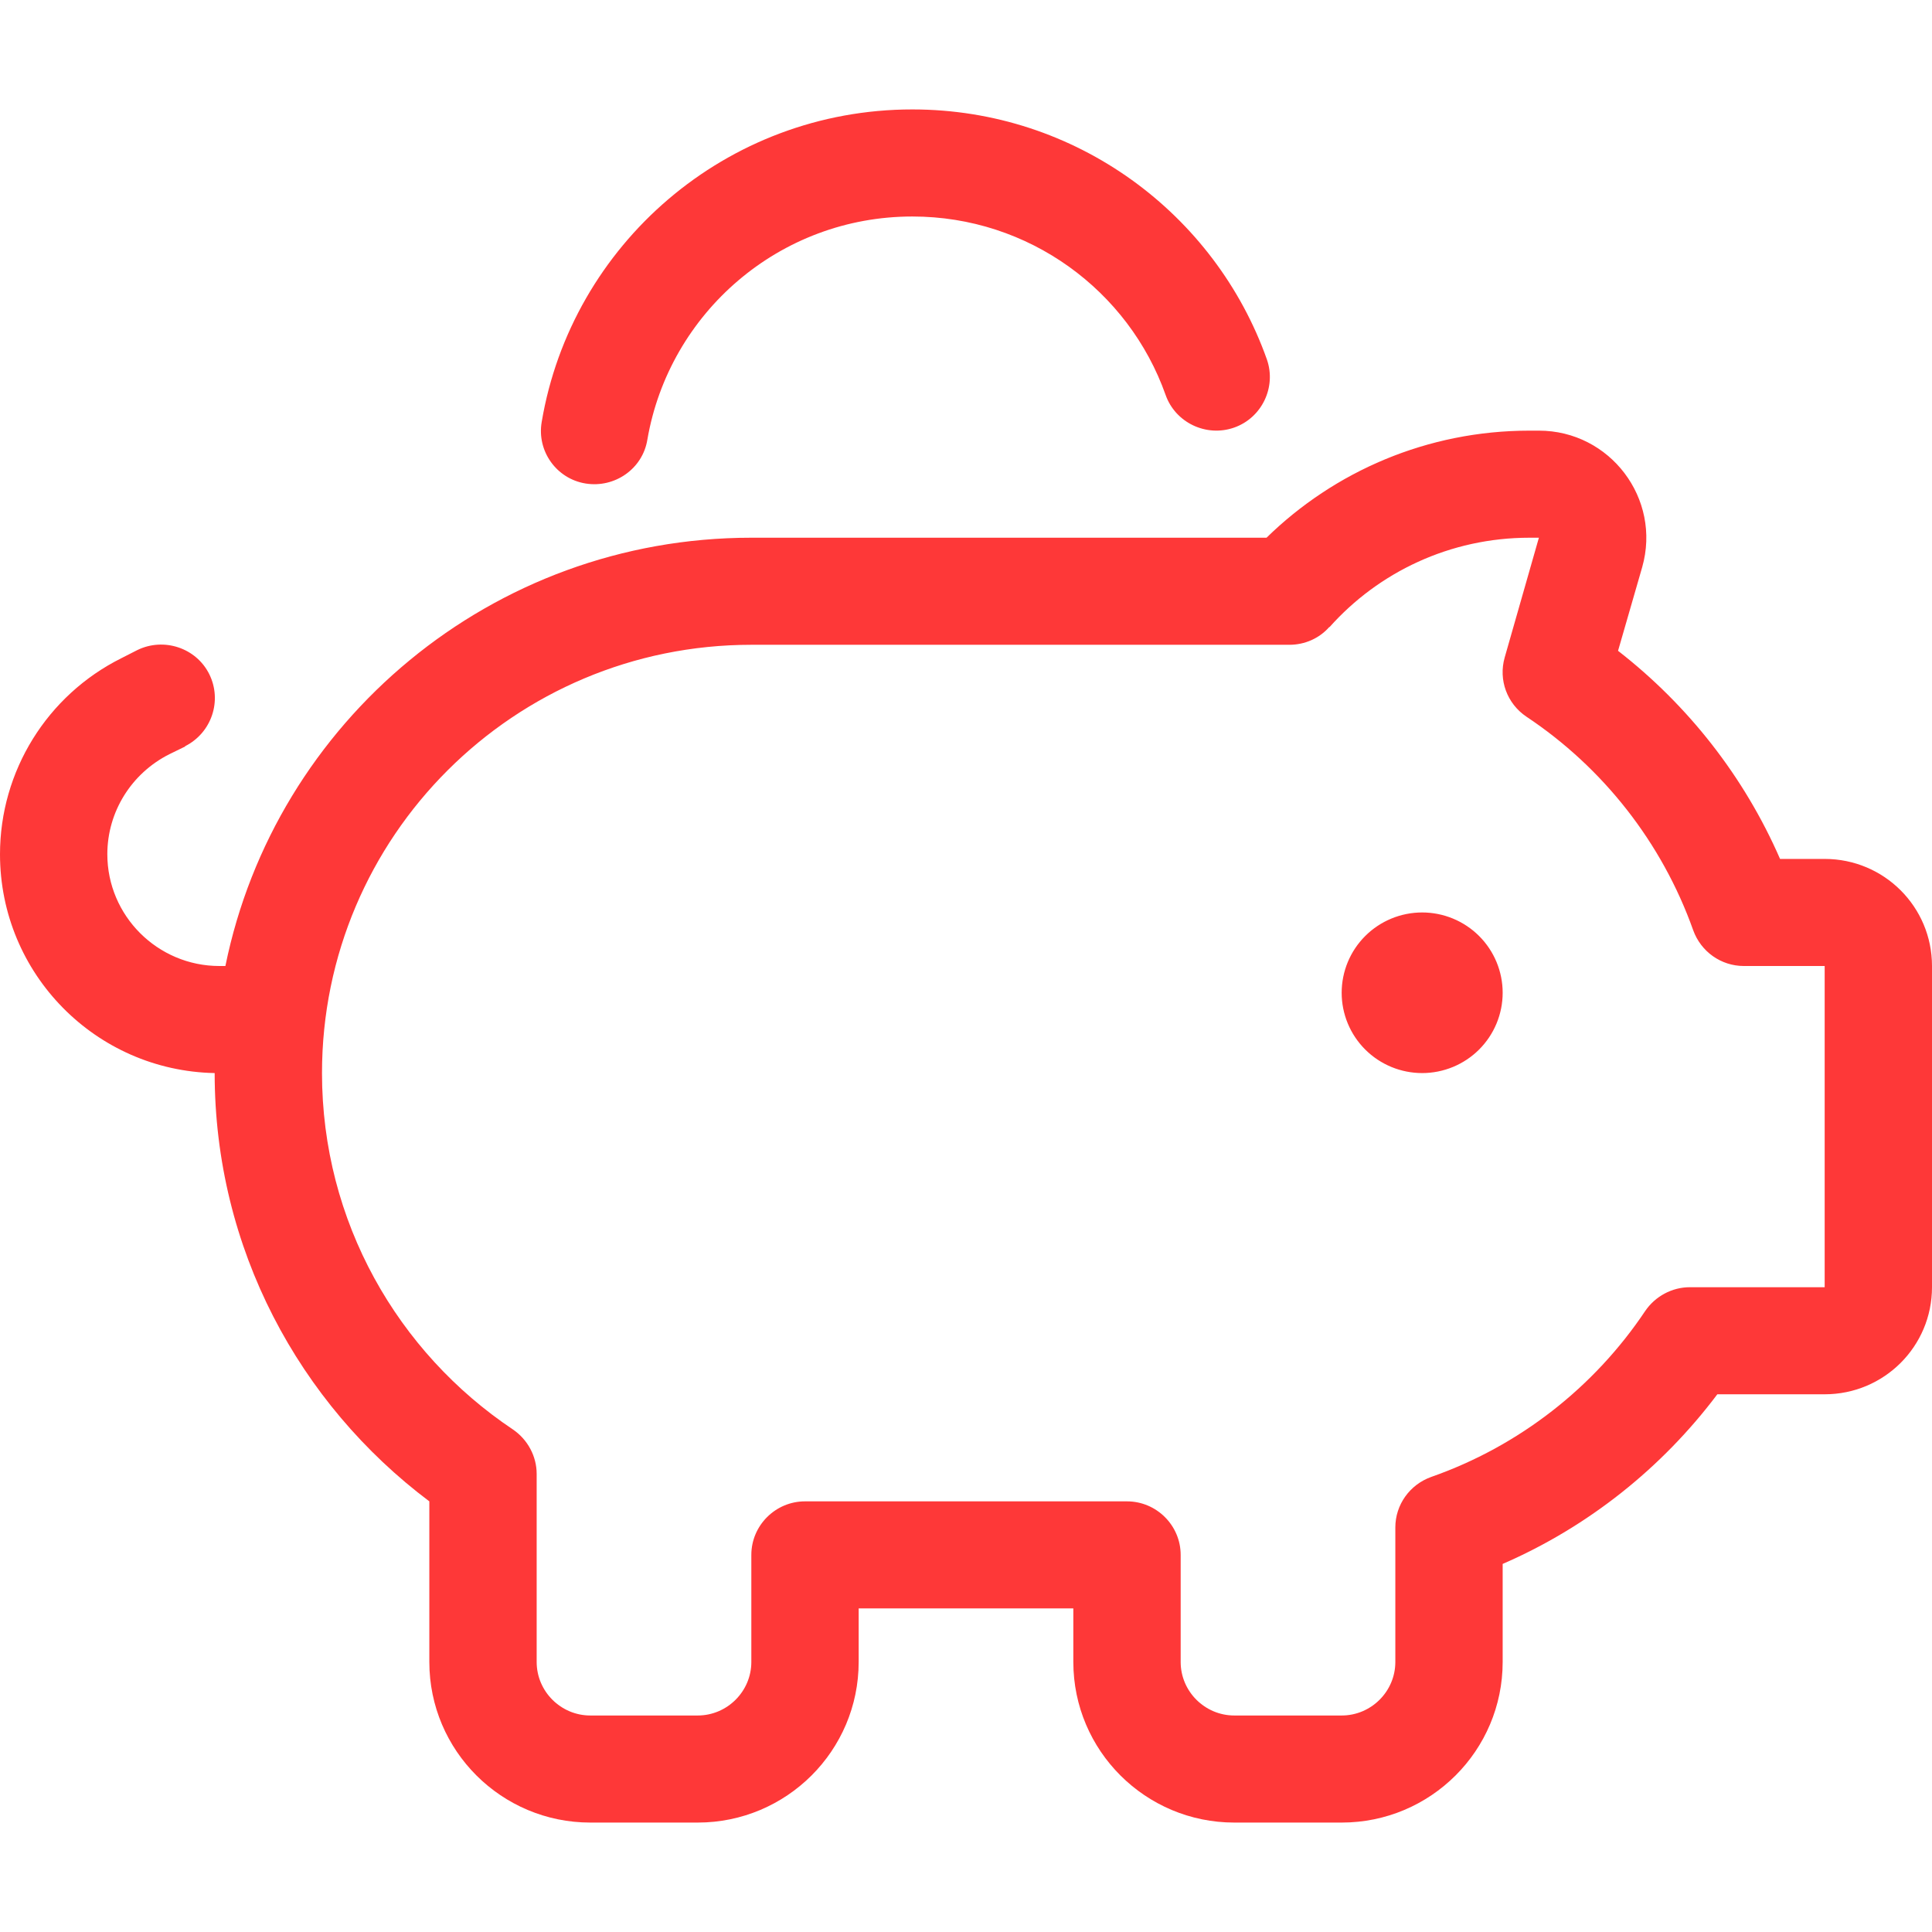 <svg width="512" height="512" viewBox="0 0 512 512" fill="none" xmlns="http://www.w3.org/2000/svg">
<path d="M241.778 57.375C272.711 57.375 299.111 77.06 308.889 104.637C311.467 111.997 319.644 115.898 327.022 113.327C334.4 110.755 338.311 102.598 335.733 95.238C322.044 56.666 285.156 29 241.778 29C192.444 29 151.467 64.823 143.556 111.82C142.222 119.534 147.467 126.894 155.2 128.135C162.933 129.377 170.311 124.234 171.556 116.519C177.333 82.912 206.578 57.375 241.778 57.375ZM49.067 197.743C56.089 194.196 58.933 185.683 55.467 178.678C52 171.673 43.378 168.836 36.356 172.294L32.178 174.422C12.444 184.264 0 204.393 0 226.384C0 258.039 25.333 283.754 56.889 284.375C56.889 330.839 79.289 371.983 113.778 397.875V440.437C113.778 463.936 132.889 483 156.444 483H184.889C208.444 483 227.556 463.936 227.556 440.437V426.25H284.444V440.437C284.444 463.936 303.556 483 327.111 483H355.556C379.111 483 398.222 463.936 398.222 440.437V414.457C420.889 404.614 440.444 389.008 455.111 369.5H483.556C499.289 369.5 512 356.82 512 341.125V256C512 240.305 499.289 227.625 483.556 227.625H471.733C462.222 205.812 447.378 186.925 428.8 172.471L435.2 150.303C440.356 132.125 426.667 114.125 407.822 114.125H405.333C378.222 114.125 353.6 124.943 335.644 142.5H199.111C130.311 142.5 72.889 191.27 59.733 256H58.133C41.778 256 28.444 242.699 28.444 226.384C28.444 215.122 34.844 204.925 44.889 199.871L49.067 197.831V197.743ZM376.889 284.375C382.547 284.375 387.973 282.133 391.974 278.142C395.975 274.151 398.222 268.738 398.222 263.094C398.222 257.45 395.975 252.037 391.974 248.046C387.973 244.055 382.547 241.812 376.889 241.812C371.231 241.812 365.805 244.055 361.804 248.046C357.803 252.037 355.556 257.45 355.556 263.094C355.556 268.738 357.803 274.151 361.804 278.142C365.805 282.133 371.231 284.375 376.889 284.375ZM352.356 166.175C365.333 151.633 384.267 142.5 405.333 142.5H407.822L398.756 174.245C397.067 180.186 399.378 186.481 404.533 189.939C424.8 203.418 440.444 223.28 448.711 246.512C450.756 252.187 456.089 256 462.133 256H483.556V341.125H447.822C443.111 341.125 438.667 343.519 436 347.421C422.489 367.638 402.578 383.244 379.289 391.402C373.6 393.441 369.778 398.762 369.778 404.791V440.437C369.778 448.241 363.378 454.625 355.556 454.625H327.111C319.289 454.625 312.889 448.241 312.889 440.437V412.062C312.889 404.259 306.489 397.875 298.667 397.875H213.333C205.511 397.875 199.111 404.259 199.111 412.062V440.437C199.111 448.241 192.711 454.625 184.889 454.625H156.444C148.622 454.625 142.222 448.241 142.222 440.437V390.604C142.222 385.904 139.822 381.471 135.911 378.811C105.422 358.416 85.333 323.745 85.333 284.375C85.333 221.684 136.267 170.875 199.111 170.875H341.333H341.689C345.778 170.875 349.6 169.19 352.267 166.175H352.356Z" fill="#FE3838"/>
</svg>

